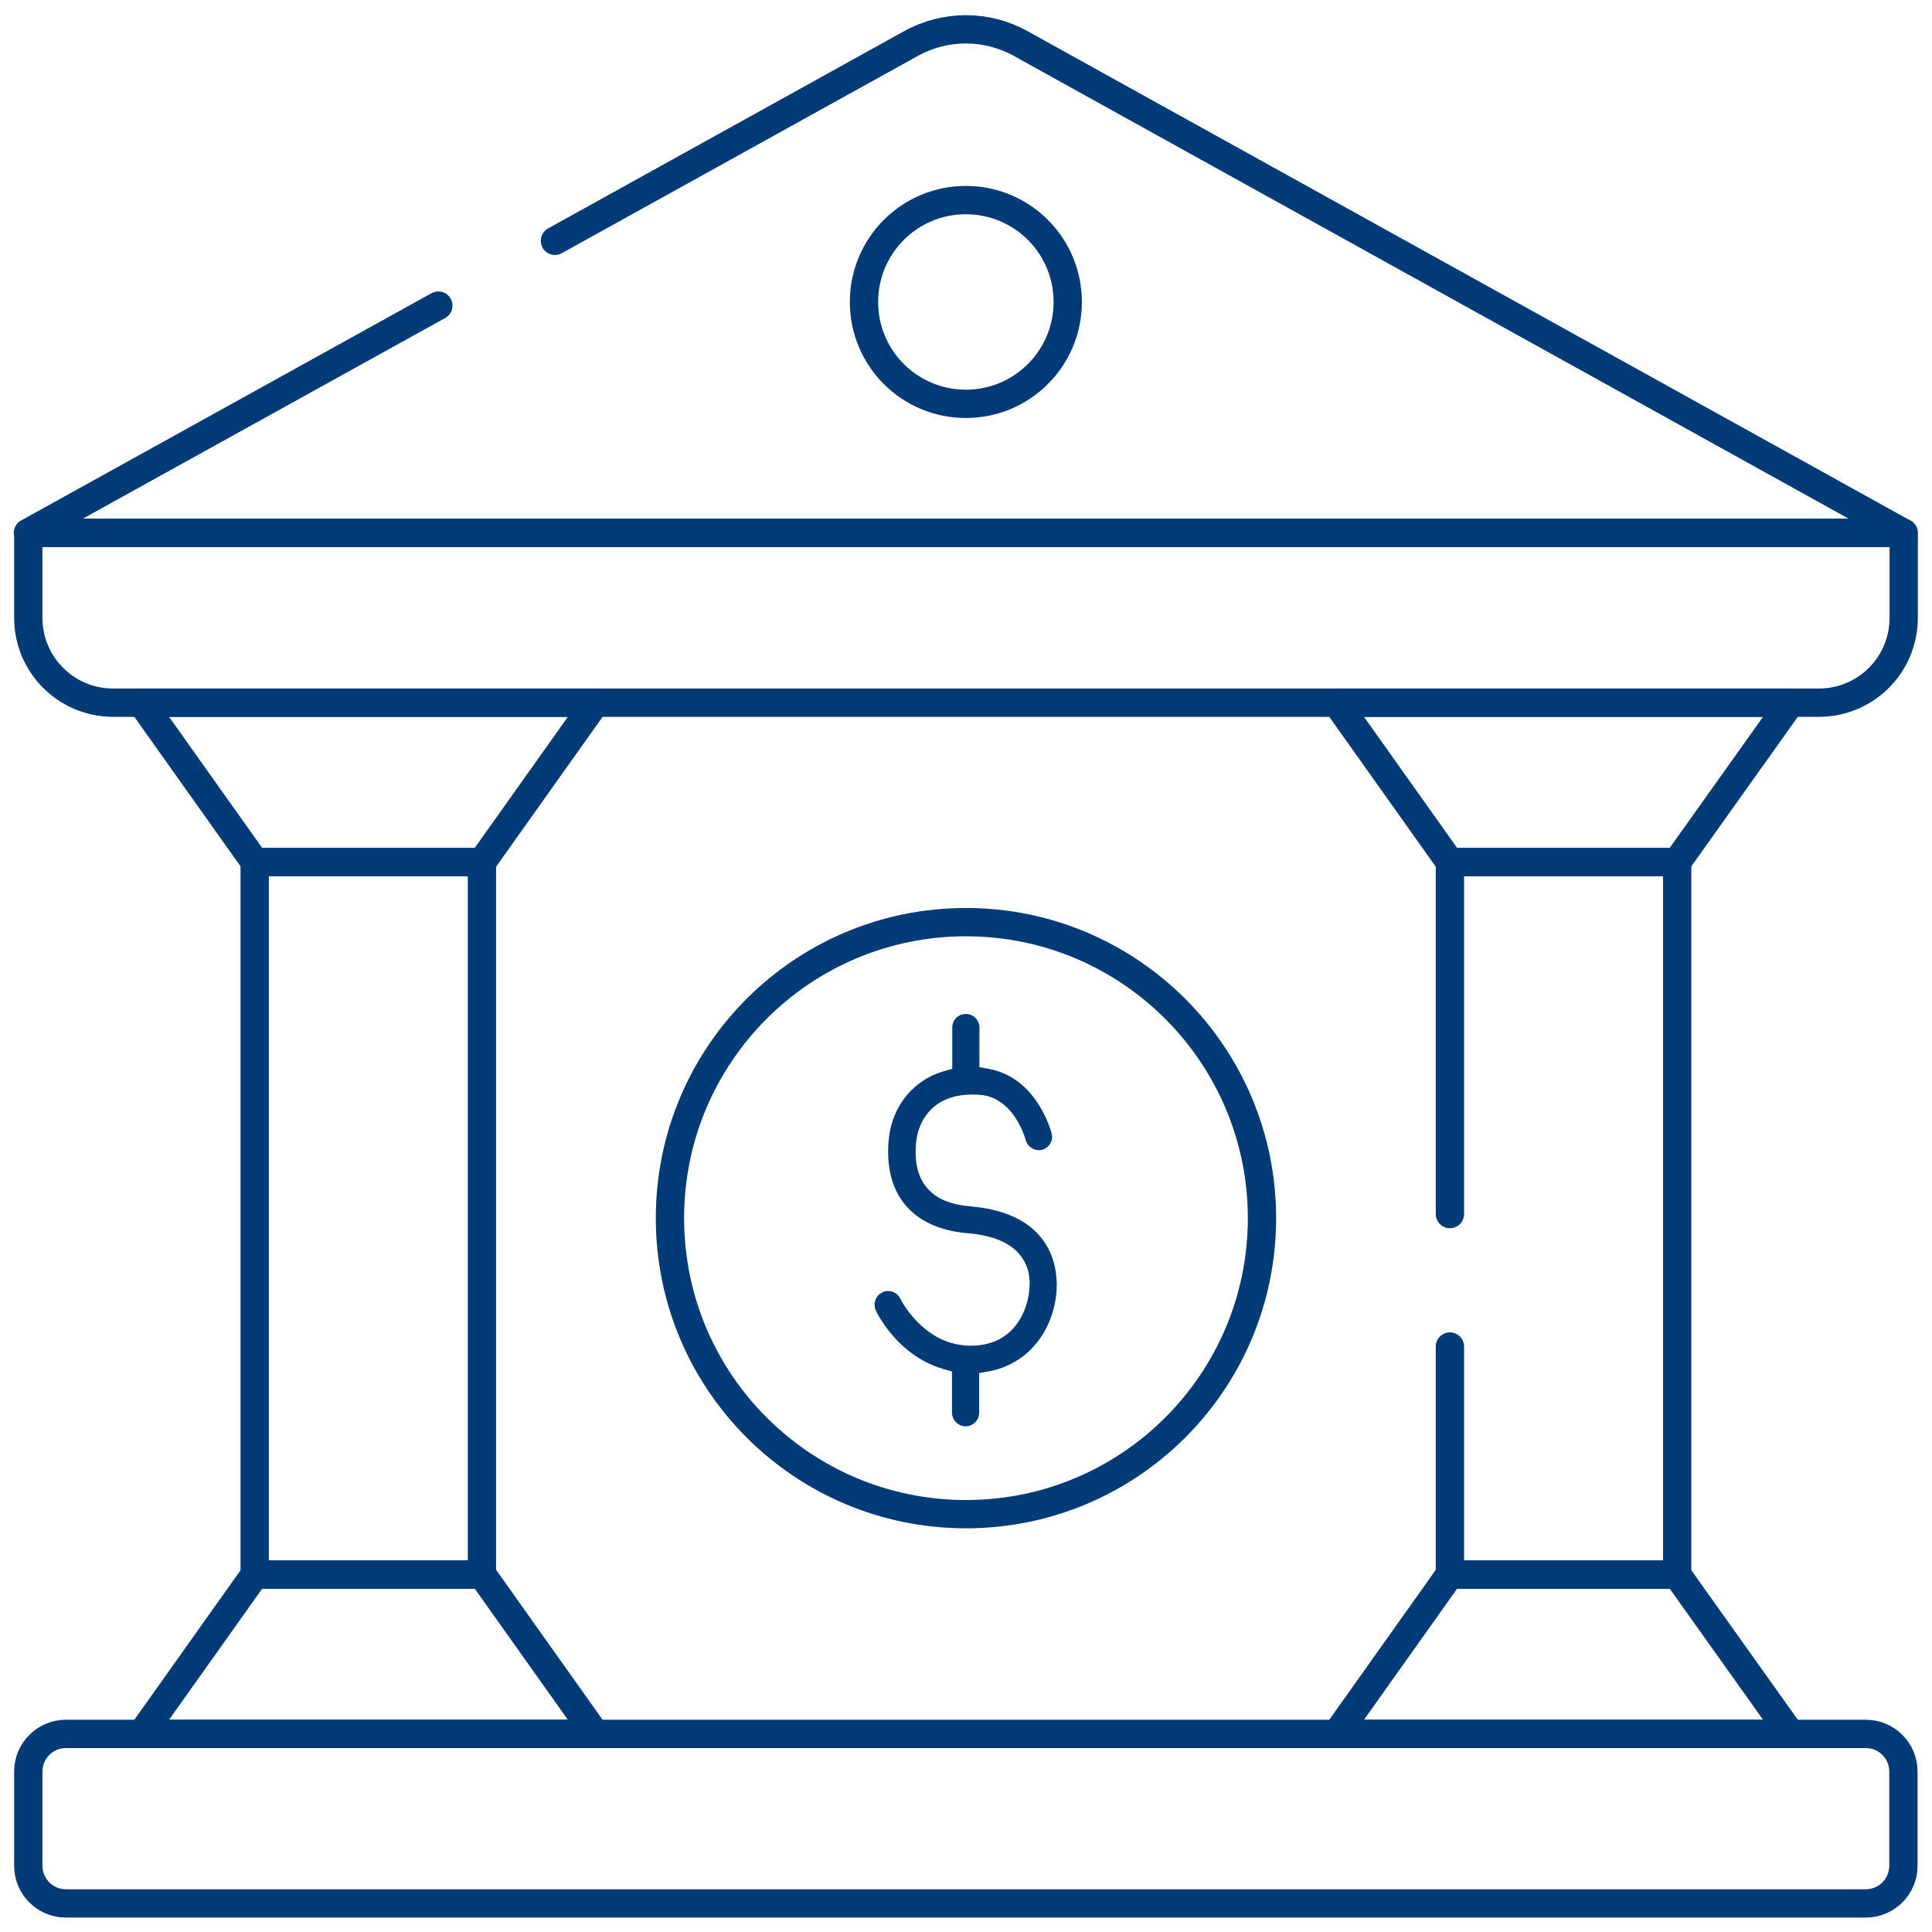 <?xml version="1.0" encoding="UTF-8"?>
<!-- Generator: Adobe Illustrator 27.8.0, SVG Export Plug-In . SVG Version: 6.00 Build 0)  -->
<svg xmlns:svg="http://www.w3.org/2000/svg" xmlns="http://www.w3.org/2000/svg" xmlns:xlink="http://www.w3.org/1999/xlink" version="1.1" id="svg171" x="0px" y="0px" viewBox="0 0 682.7 682.7" style="enable-background:new 0 0 682.7 682.7;" xml:space="preserve">
<style type="text/css">
	.st0{fill:none;}
	.st1{fill:none;stroke:#003B77;stroke-width:10;stroke-linecap:round;stroke-linejoin:round;stroke-miterlimit:13.333;}
	.st2{fill:#003B77;}
</style>
<rect y="0" class="st0" width="682.7" height="682.7"></rect>
<g id="g181">
	<g id="g187" transform="translate(147.094,448.191)">
		<path id="path189" class="st1" d="M49-363.1l125.8-69.7c12.1-6.7,26.7-6.7,38.8,0l311.9,172.9h-662.7L7.8-340.2"></path>
	</g>
	<g id="g191" transform="translate(7.5,370.803)">
		<path id="path193" class="st1" d="M2.5-182.5h662.7v30c0,16.6-13.4,30-30,30H32.5c-16.6,0-30-13.4-30-30V-182.5z"></path>
	</g>
	<g id="g195" transform="translate(17.5,52.5)">
		<path id="path197" class="st1" d="M5.8,560.2h636c7.4,0,13.3,6,13.3,13.3v33.3c0,7.4-6,13.3-13.3,13.3H5.8    c-7.4,0-13.3-6-13.3-13.3v-33.3C-7.5,566.1-1.5,560.2,5.8,560.2z"></path>
	</g>
	<g id="g199" transform="translate(334.438,189.151)">
		<path id="path201" class="st1" d="M111.5,241.3c0,57.8-46.8,104.6-104.6,104.6c-57.8,0-104.6-46.8-104.6-104.6    S-50.9,136.7,6.9,136.7C64.7,136.7,111.5,183.6,111.5,241.3z"></path>
	</g>
	<g id="g211" transform="translate(283,432.005)">
		<path id="path213" class="st1" d="M94.3-325.3c0,19.9-16.1,36-36,36s-36-16.1-36-36c0-19.9,16.1-36,36-36S94.3-345.2,94.3-325.3z"></path>
	</g>
	<g id="g215" transform="translate(474.5,52.5)">
		<path id="path217" class="st1" d="M158.2,560.2H-2.2l40-56.3h80.3L158.2,560.2z"></path>
	</g>
	<g id="g219" transform="translate(474.5,325.803)">
		<path id="path221" class="st1" d="M158.2-77.5H-2.2l40,56.3h80.3L158.2-77.5z"></path>
	</g>
	<g id="g223" transform="translate(384.249,190.211)">
		<path id="path225" class="st1" d="M128.1,238.8V114.4h80.3v251.8h-80.3v-80.6"></path>
	</g>
	<g id="g227" transform="translate(157.751,52.5)">
		<path id="path229" class="st1" d="M52.6,560.2h-160.3l40-56.3h80.3L52.6,560.2z"></path>
	</g>
	<g id="g231" transform="translate(157.751,325.803)">
		<path id="path233" class="st1" d="M52.6-77.5h-160.3l40,56.3h80.3L52.6-77.5z"></path>
	</g>
	<path id="path235" class="st1" d="M170.3,556.4H90V304.6h80.3V556.4z"></path>
</g>
<g>
	<path class="st2" d="M343,426.3c-7.1-0.6-12.1-2.7-15.3-6.4c-3.3-3.8-4.6-8.9-4-15.8c0.4-5.2,2.6-9.7,6.1-12.8   c4-3.5,9.8-5,16.7-4.4c5,0.4,9.3,3.4,12.6,8.5c2.2,3.5,3.2,6.9,3.3,7.3c0.7,2.7,3.3,4.2,5.8,3.6c1.2-0.3,2.3-1.1,2.9-2.2   c0.7-1.1,0.8-2.4,0.5-3.6c-0.1-0.5-1.5-5.5-4.9-10.7c-4.5-6.8-10.3-10.8-17.3-12.1l-3.3-0.6v-14c0-2.6-2.1-4.8-4.8-4.8   s-4.8,2.1-4.8,4.8v14.6l-2.9,0.8c-3.9,1.1-7.3,3-10.2,5.5c-5.4,4.7-8.8,11.5-9.4,19.2c-1.6,19.1,8.6,31,28.1,32.6   c9.5,0.8,16,3.8,19.3,9c2.9,4.4,2.5,9.1,2.3,11.1c-0.5,5.5-2.8,10.7-6.3,14.2c-4.2,4.1-9.8,5.9-16.7,5.3   c-14.8-1.3-22.2-15.8-22.5-16.4c-0.8-1.8-2.6-2.8-4.4-2.8c-0.7,0-1.4,0.1-2,0.5c-2.4,1.1-3.4,4-2.3,6.4c0.3,0.7,7.7,16.1,24,20.7   l2.9,0.8v14.6c0,2.6,2.2,4.8,4.8,4.8s4.8-2.1,4.8-4.8v-14l3.3-0.6c7.2-1.3,12.1-4.9,14.9-7.7c5.2-5.2,8.4-12.3,9.1-20.2   C373.9,450.2,373.4,428.9,343,426.3z"></path>
</g>
</svg>
